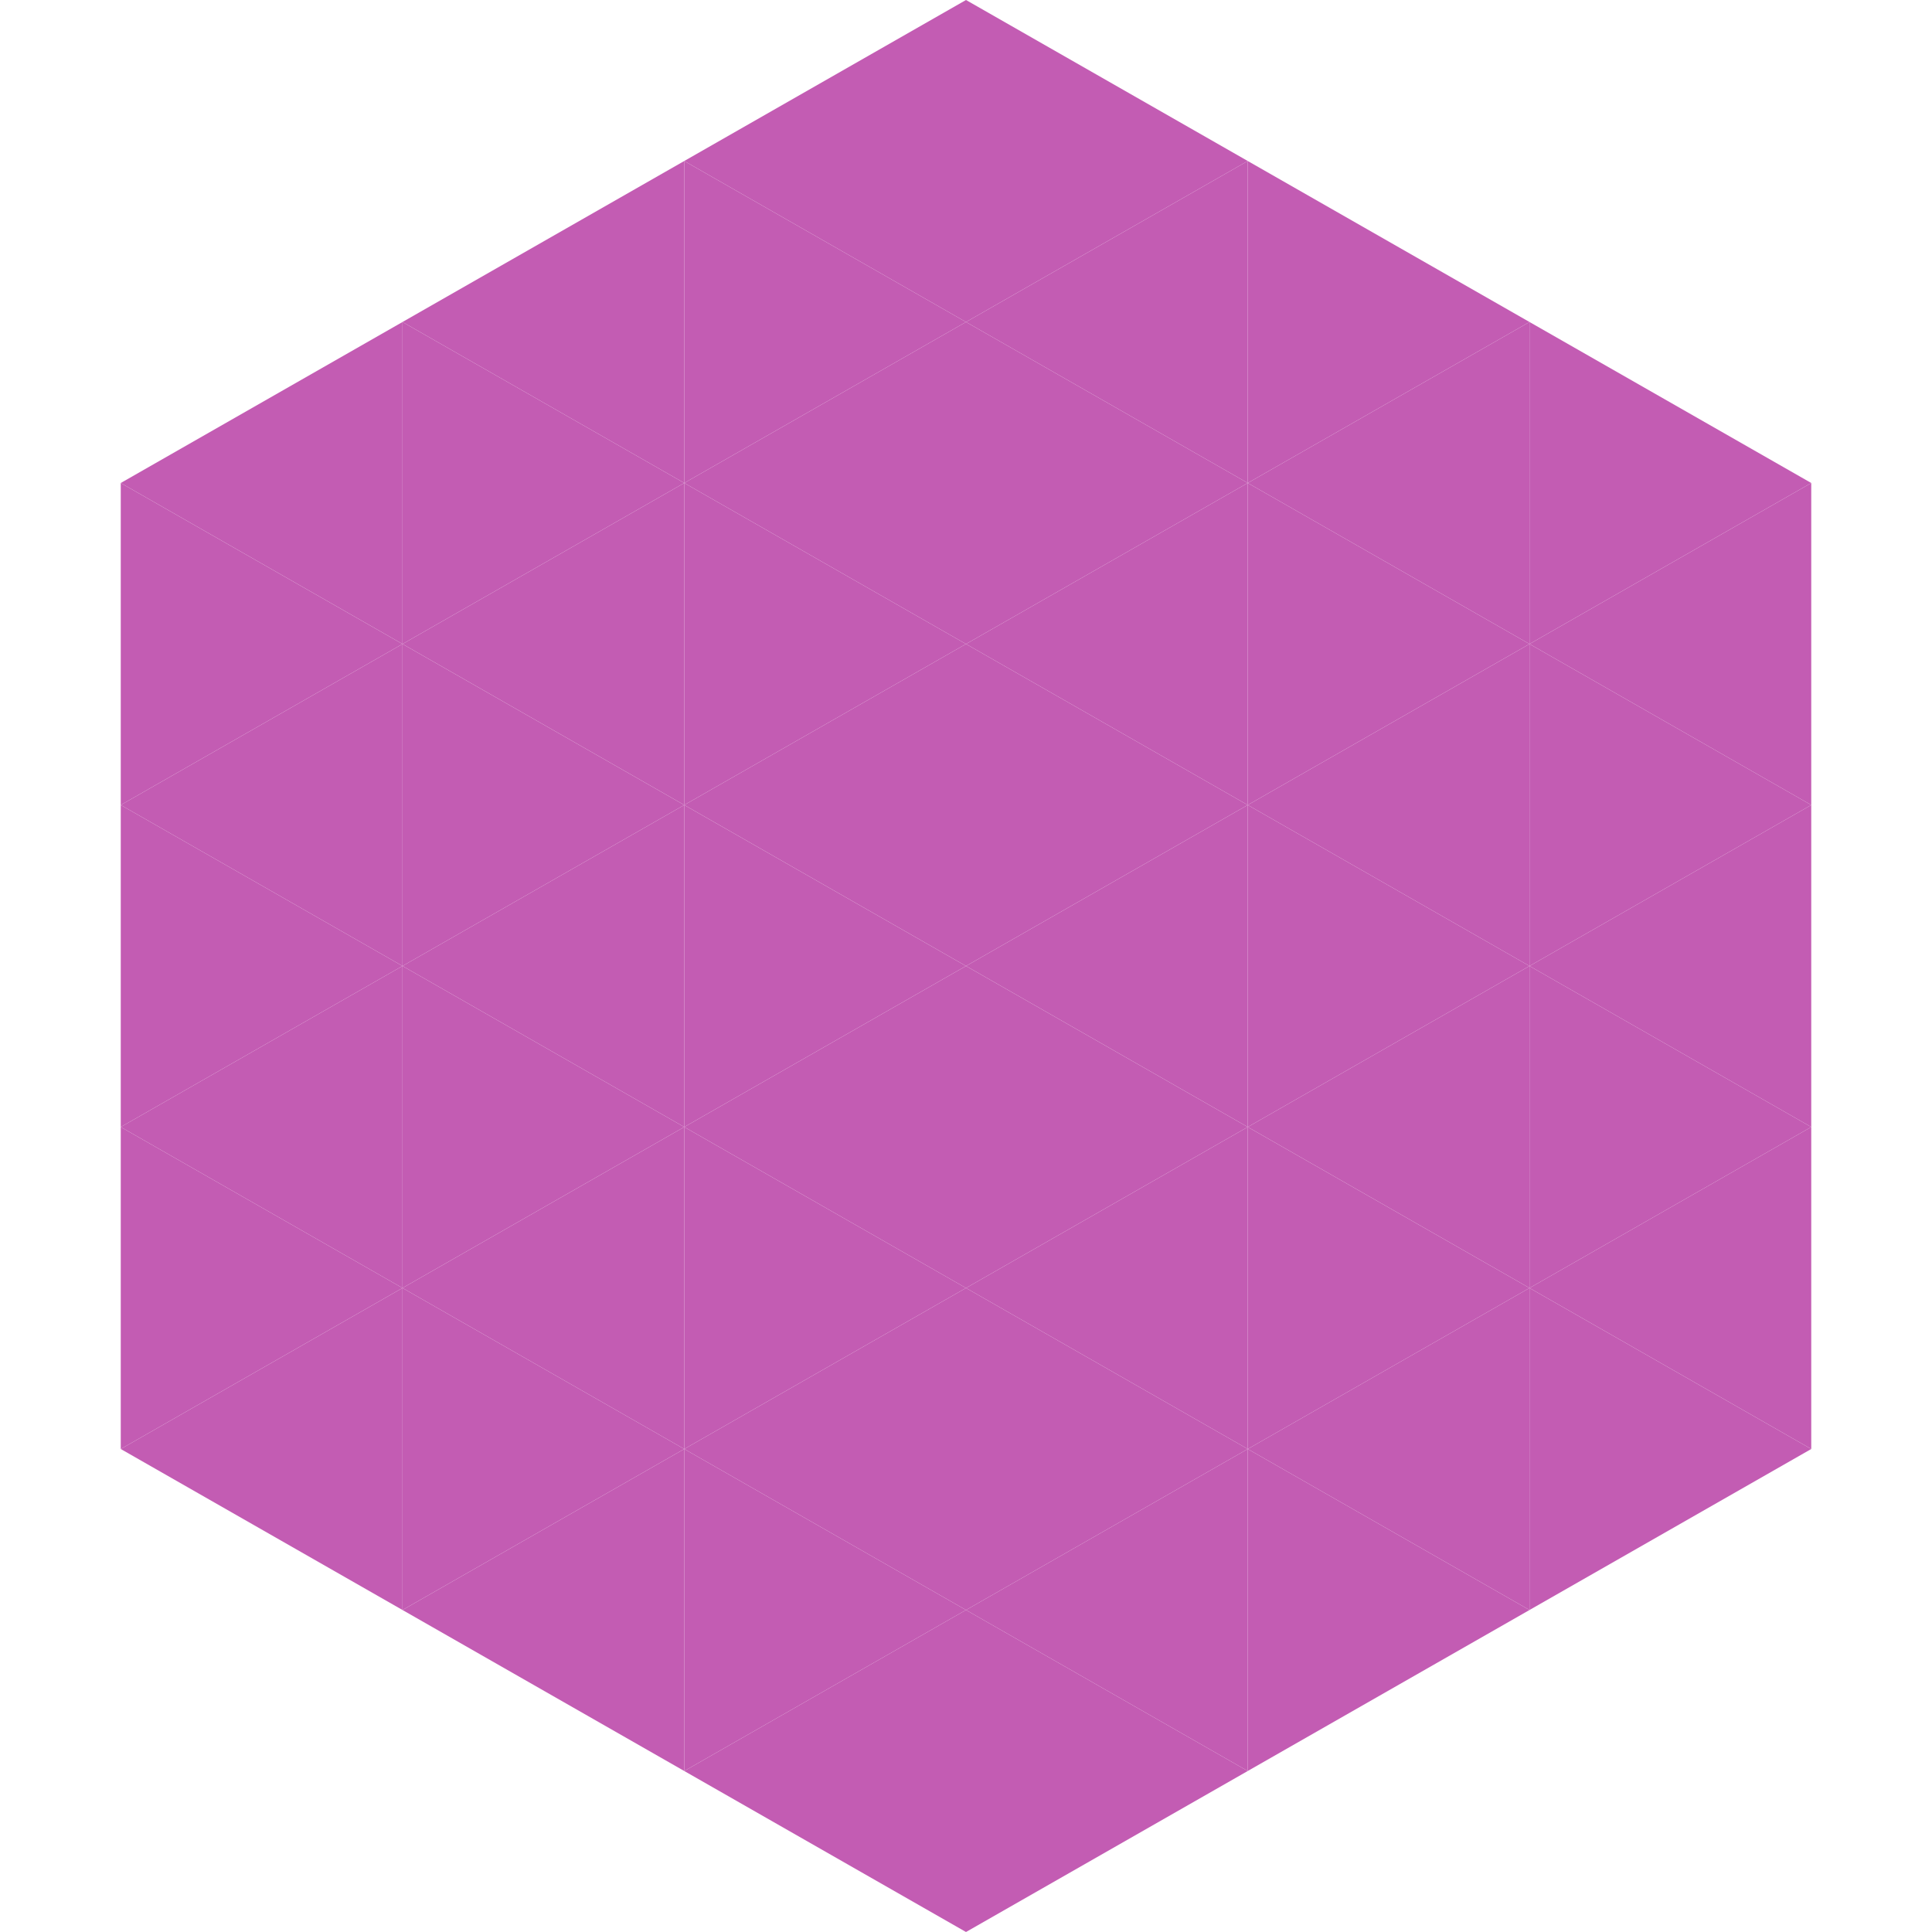 <?xml version="1.0"?>
<!-- Generated by SVGo -->
<svg width="240" height="240"
     xmlns="http://www.w3.org/2000/svg"
     xmlns:xlink="http://www.w3.org/1999/xlink">
<polygon points="50,40 15,60 50,80" style="fill:rgb(195,92,179)" />
<polygon points="190,40 225,60 190,80" style="fill:rgb(195,92,179)" />
<polygon points="15,60 50,80 15,100" style="fill:rgb(195,92,179)" />
<polygon points="225,60 190,80 225,100" style="fill:rgb(195,92,179)" />
<polygon points="50,80 15,100 50,120" style="fill:rgb(195,92,179)" />
<polygon points="190,80 225,100 190,120" style="fill:rgb(195,92,179)" />
<polygon points="15,100 50,120 15,140" style="fill:rgb(195,92,179)" />
<polygon points="225,100 190,120 225,140" style="fill:rgb(195,92,179)" />
<polygon points="50,120 15,140 50,160" style="fill:rgb(195,92,179)" />
<polygon points="190,120 225,140 190,160" style="fill:rgb(195,92,179)" />
<polygon points="15,140 50,160 15,180" style="fill:rgb(195,92,179)" />
<polygon points="225,140 190,160 225,180" style="fill:rgb(195,92,179)" />
<polygon points="50,160 15,180 50,200" style="fill:rgb(195,92,179)" />
<polygon points="190,160 225,180 190,200" style="fill:rgb(195,92,179)" />
<polygon points="15,180 50,200 15,220" style="fill:rgb(255,255,255); fill-opacity:0" />
<polygon points="225,180 190,200 225,220" style="fill:rgb(255,255,255); fill-opacity:0" />
<polygon points="50,0 85,20 50,40" style="fill:rgb(255,255,255); fill-opacity:0" />
<polygon points="190,0 155,20 190,40" style="fill:rgb(255,255,255); fill-opacity:0" />
<polygon points="85,20 50,40 85,60" style="fill:rgb(195,92,179)" />
<polygon points="155,20 190,40 155,60" style="fill:rgb(195,92,179)" />
<polygon points="50,40 85,60 50,80" style="fill:rgb(195,92,179)" />
<polygon points="190,40 155,60 190,80" style="fill:rgb(195,92,179)" />
<polygon points="85,60 50,80 85,100" style="fill:rgb(195,92,179)" />
<polygon points="155,60 190,80 155,100" style="fill:rgb(195,92,179)" />
<polygon points="50,80 85,100 50,120" style="fill:rgb(195,92,179)" />
<polygon points="190,80 155,100 190,120" style="fill:rgb(195,92,179)" />
<polygon points="85,100 50,120 85,140" style="fill:rgb(195,92,179)" />
<polygon points="155,100 190,120 155,140" style="fill:rgb(195,92,179)" />
<polygon points="50,120 85,140 50,160" style="fill:rgb(195,92,179)" />
<polygon points="190,120 155,140 190,160" style="fill:rgb(195,92,179)" />
<polygon points="85,140 50,160 85,180" style="fill:rgb(195,92,179)" />
<polygon points="155,140 190,160 155,180" style="fill:rgb(195,92,179)" />
<polygon points="50,160 85,180 50,200" style="fill:rgb(195,92,179)" />
<polygon points="190,160 155,180 190,200" style="fill:rgb(195,92,179)" />
<polygon points="85,180 50,200 85,220" style="fill:rgb(195,92,179)" />
<polygon points="155,180 190,200 155,220" style="fill:rgb(195,92,179)" />
<polygon points="120,0 85,20 120,40" style="fill:rgb(195,92,179)" />
<polygon points="120,0 155,20 120,40" style="fill:rgb(195,92,179)" />
<polygon points="85,20 120,40 85,60" style="fill:rgb(195,92,179)" />
<polygon points="155,20 120,40 155,60" style="fill:rgb(195,92,179)" />
<polygon points="120,40 85,60 120,80" style="fill:rgb(195,92,179)" />
<polygon points="120,40 155,60 120,80" style="fill:rgb(195,92,179)" />
<polygon points="85,60 120,80 85,100" style="fill:rgb(195,92,179)" />
<polygon points="155,60 120,80 155,100" style="fill:rgb(195,92,179)" />
<polygon points="120,80 85,100 120,120" style="fill:rgb(195,92,179)" />
<polygon points="120,80 155,100 120,120" style="fill:rgb(195,92,179)" />
<polygon points="85,100 120,120 85,140" style="fill:rgb(195,92,179)" />
<polygon points="155,100 120,120 155,140" style="fill:rgb(195,92,179)" />
<polygon points="120,120 85,140 120,160" style="fill:rgb(195,92,179)" />
<polygon points="120,120 155,140 120,160" style="fill:rgb(195,92,179)" />
<polygon points="85,140 120,160 85,180" style="fill:rgb(195,92,179)" />
<polygon points="155,140 120,160 155,180" style="fill:rgb(195,92,179)" />
<polygon points="120,160 85,180 120,200" style="fill:rgb(195,92,179)" />
<polygon points="120,160 155,180 120,200" style="fill:rgb(195,92,179)" />
<polygon points="85,180 120,200 85,220" style="fill:rgb(195,92,179)" />
<polygon points="155,180 120,200 155,220" style="fill:rgb(195,92,179)" />
<polygon points="120,200 85,220 120,240" style="fill:rgb(195,92,179)" />
<polygon points="120,200 155,220 120,240" style="fill:rgb(195,92,179)" />
<polygon points="85,220 120,240 85,260" style="fill:rgb(255,255,255); fill-opacity:0" />
<polygon points="155,220 120,240 155,260" style="fill:rgb(255,255,255); fill-opacity:0" />
</svg>
